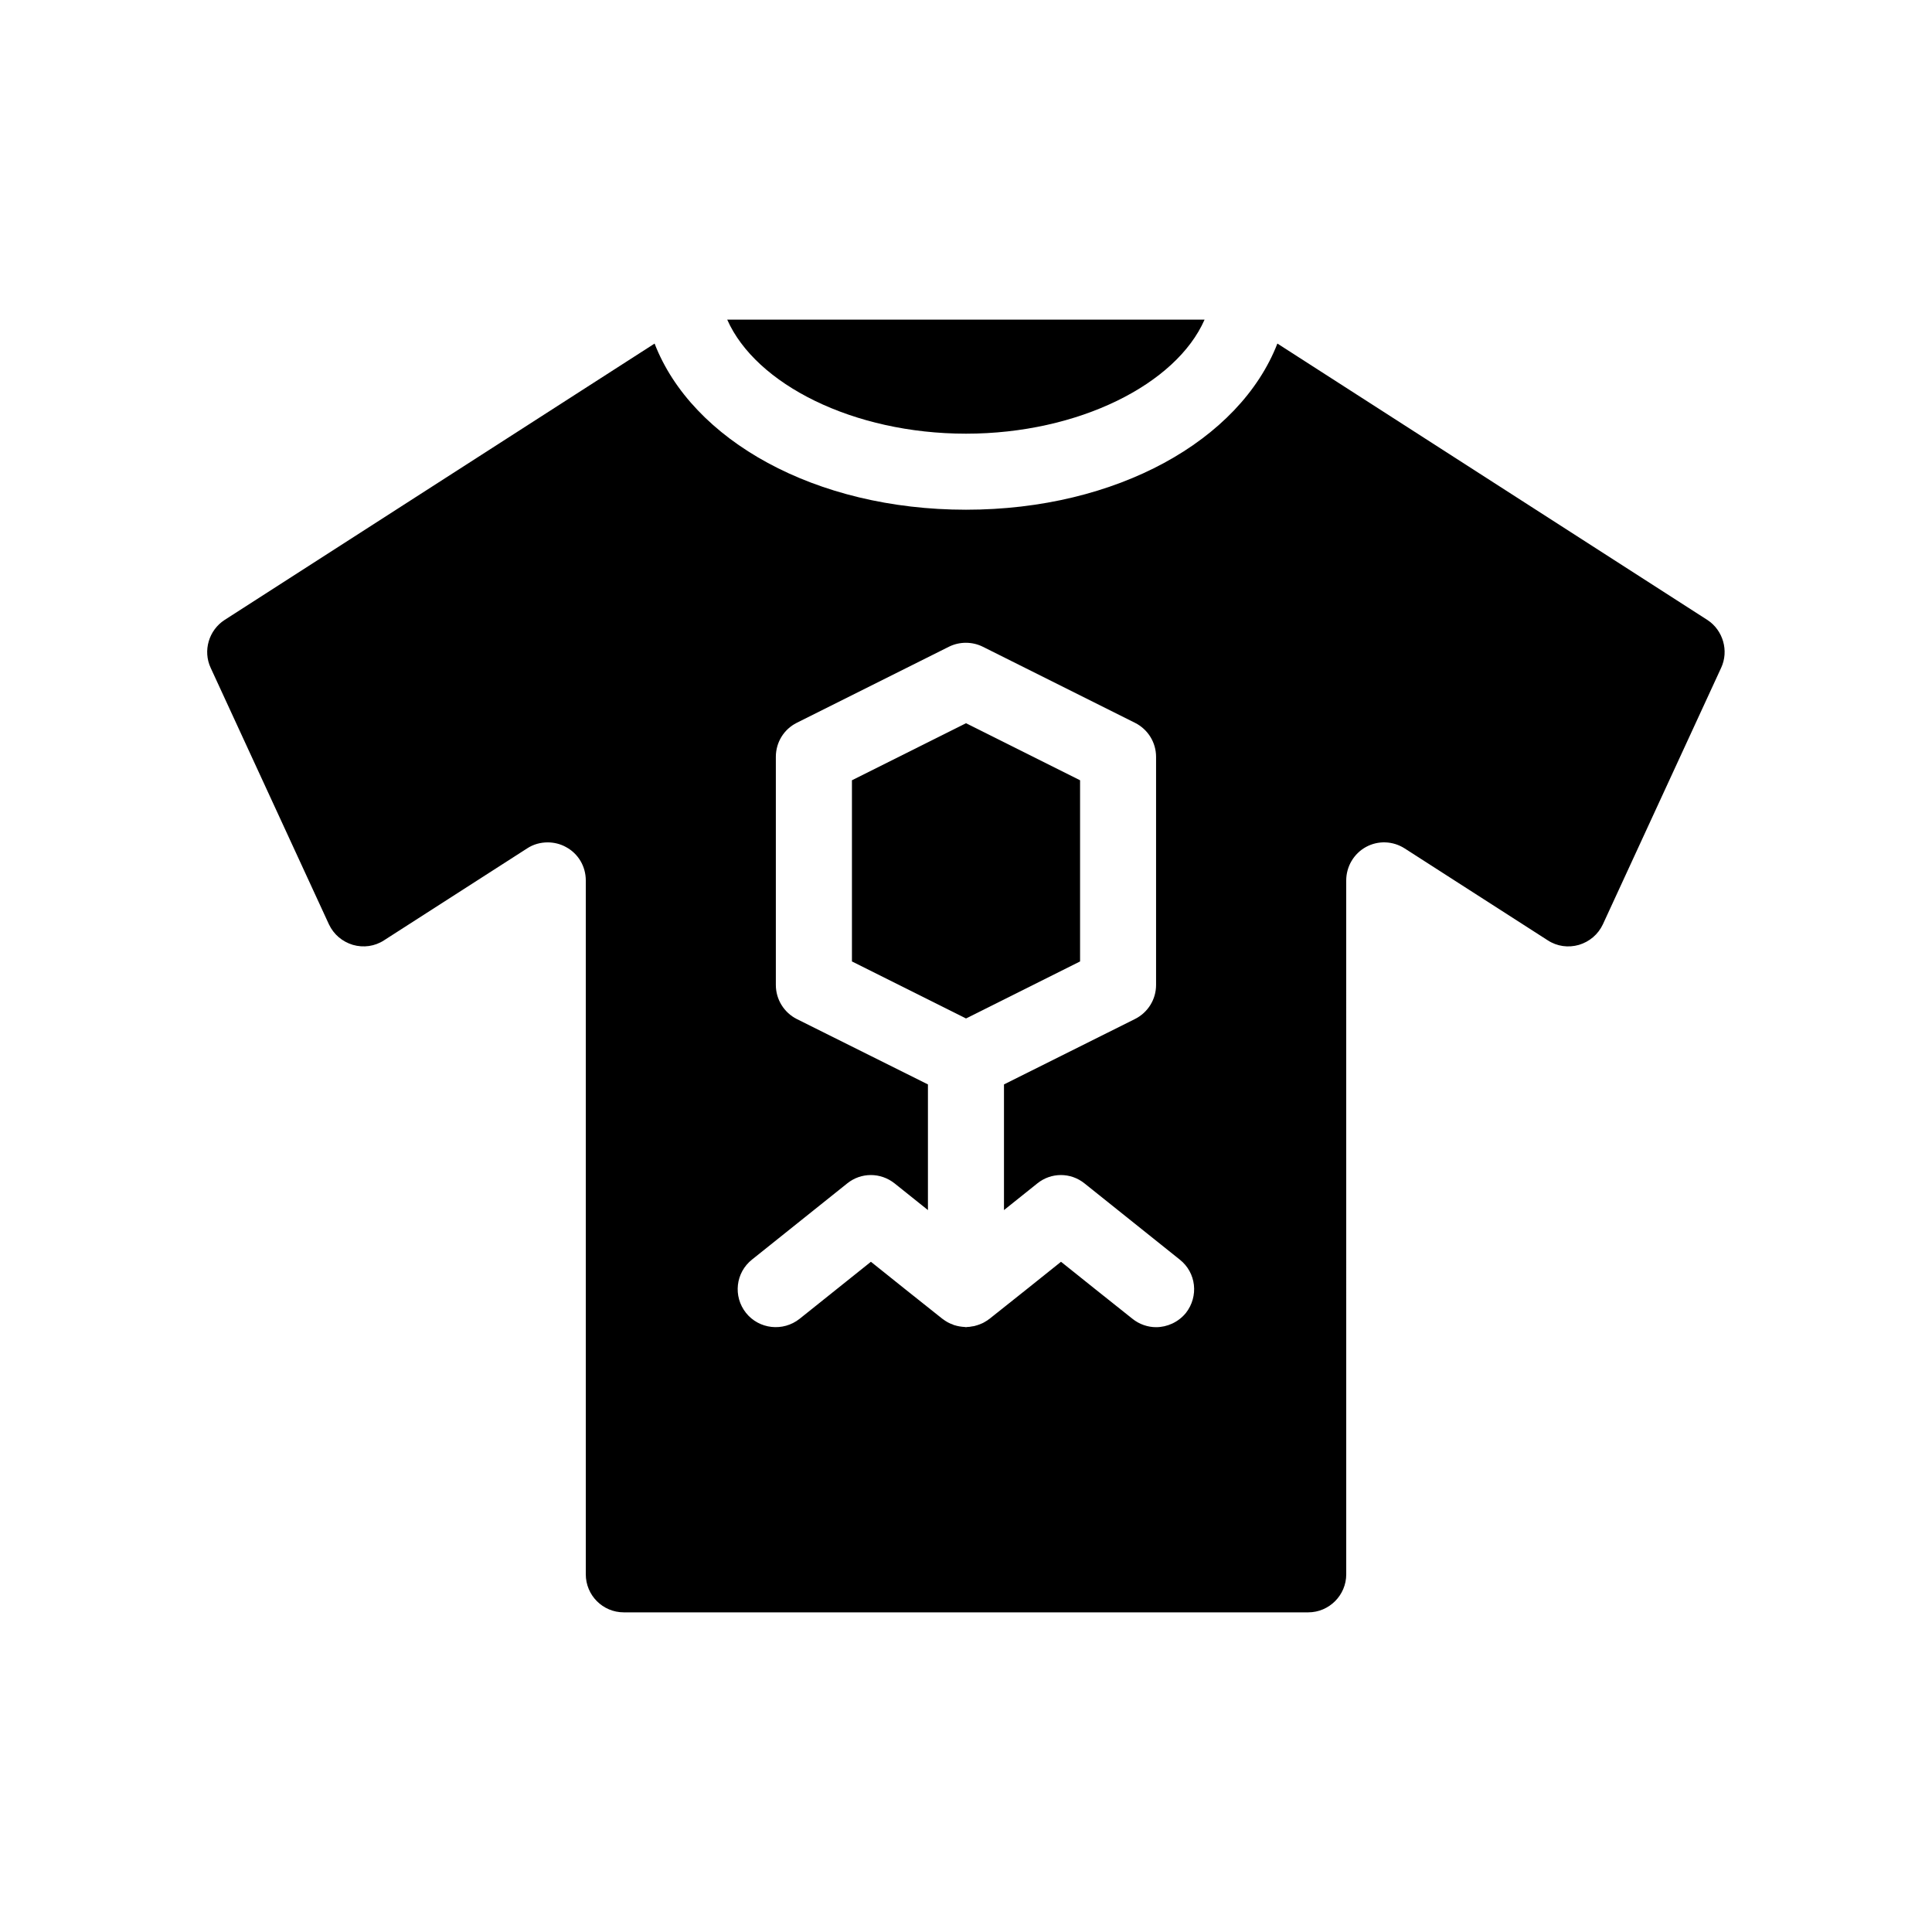 <?xml version="1.0" encoding="UTF-8"?>
<!-- Uploaded to: SVG Repo, www.svgrepo.com, Generator: SVG Repo Mixer Tools -->
<svg fill="#000000" width="800px" height="800px" version="1.1" viewBox="144 144 512 512" xmlns="http://www.w3.org/2000/svg">
 <g>
  <path d="m596.48 308.3-113.96-73.254c-9.977 25.645-42.574 44.035-82.523 44.035-39.953 0-72.598-18.391-82.523-44.031l-113.96 73.25c-4.18 2.719-5.793 8.16-3.68 12.695l31.336 67.965c1.258 2.672 3.527 4.586 6.348 5.441 2.82 0.805 5.793 0.402 8.262-1.211l37.887-24.336c1.664-1.109 3.578-1.613 5.492-1.613 1.613 0 3.324 0.402 4.785 1.211 3.332 1.766 5.297 5.191 5.297 8.871v183.89c0 5.543 4.484 10.078 10.078 10.078h181.37c5.543 0 10.078-4.535 10.078-10.078l-0.004-183.89c0-3.68 2.016-7.106 5.238-8.867 3.223-1.762 7.152-1.613 10.277 0.402l37.887 24.336c2.469 1.613 5.441 2.016 8.262 1.211 2.82-0.855 5.09-2.769 6.348-5.441l31.336-67.965c2.117-4.535 0.508-9.977-3.625-12.699zm-138.2 183.64c-2.016 2.469-4.988 3.777-7.91 3.777-2.168 0-4.434-0.754-6.246-2.215l-9.875-7.863-9.07-7.254-9.066 7.254-9.875 7.859c-0.203 0.152-0.402 0.25-0.555 0.402-0.453 0.25-0.855 0.555-1.309 0.754-0.203 0.102-0.453 0.203-0.707 0.301-0.402 0.152-0.855 0.301-1.258 0.402-0.25 0.102-0.555 0.102-0.805 0.152-0.453 0.102-0.855 0.152-1.258 0.152-0.105 0.004-0.258 0.055-0.355 0.055-0.102 0-0.203-0.051-0.301-0.051-0.957-0.051-1.914-0.203-2.82-0.504-0.152 0-0.25-0.102-0.352-0.152-0.957-0.301-1.812-0.805-2.621-1.41-0.051-0.051-0.102-0.051-0.152-0.102l-9.879-7.859-9.066-7.254-9.07 7.254-9.824 7.859c-4.383 3.477-10.73 2.769-14.207-1.562-3.477-4.383-2.769-10.68 1.613-14.156l25.191-20.152c3.68-2.973 8.867-2.973 12.594 0l8.816 7.055v-33.301l-34.762-17.332c-3.375-1.711-5.543-5.188-5.543-9.02v-60.457c0-3.828 2.117-7.305 5.543-9.02l40.305-20.152c2.82-1.41 6.195-1.41 9.02 0l40.305 20.152c3.426 1.715 5.59 5.191 5.59 9.02v60.457c0 3.828-2.168 7.305-5.594 9.02l-34.711 17.332v33.301l8.816-7.055c3.68-2.973 8.867-2.973 12.543 0l25.191 20.152c4.434 3.477 5.09 9.777 1.664 14.16z"/>
  <path d="m400 258.93c29.824 0 55.723-13.098 63.227-30.23h-126.51c7.559 17.129 33.402 30.23 63.281 30.23z"/>
  <path d="m430.23 350.78-30.227-15.117-30.23 15.117v48.012l30.23 15.113 30.227-15.113z"/>
 </g>
</svg>